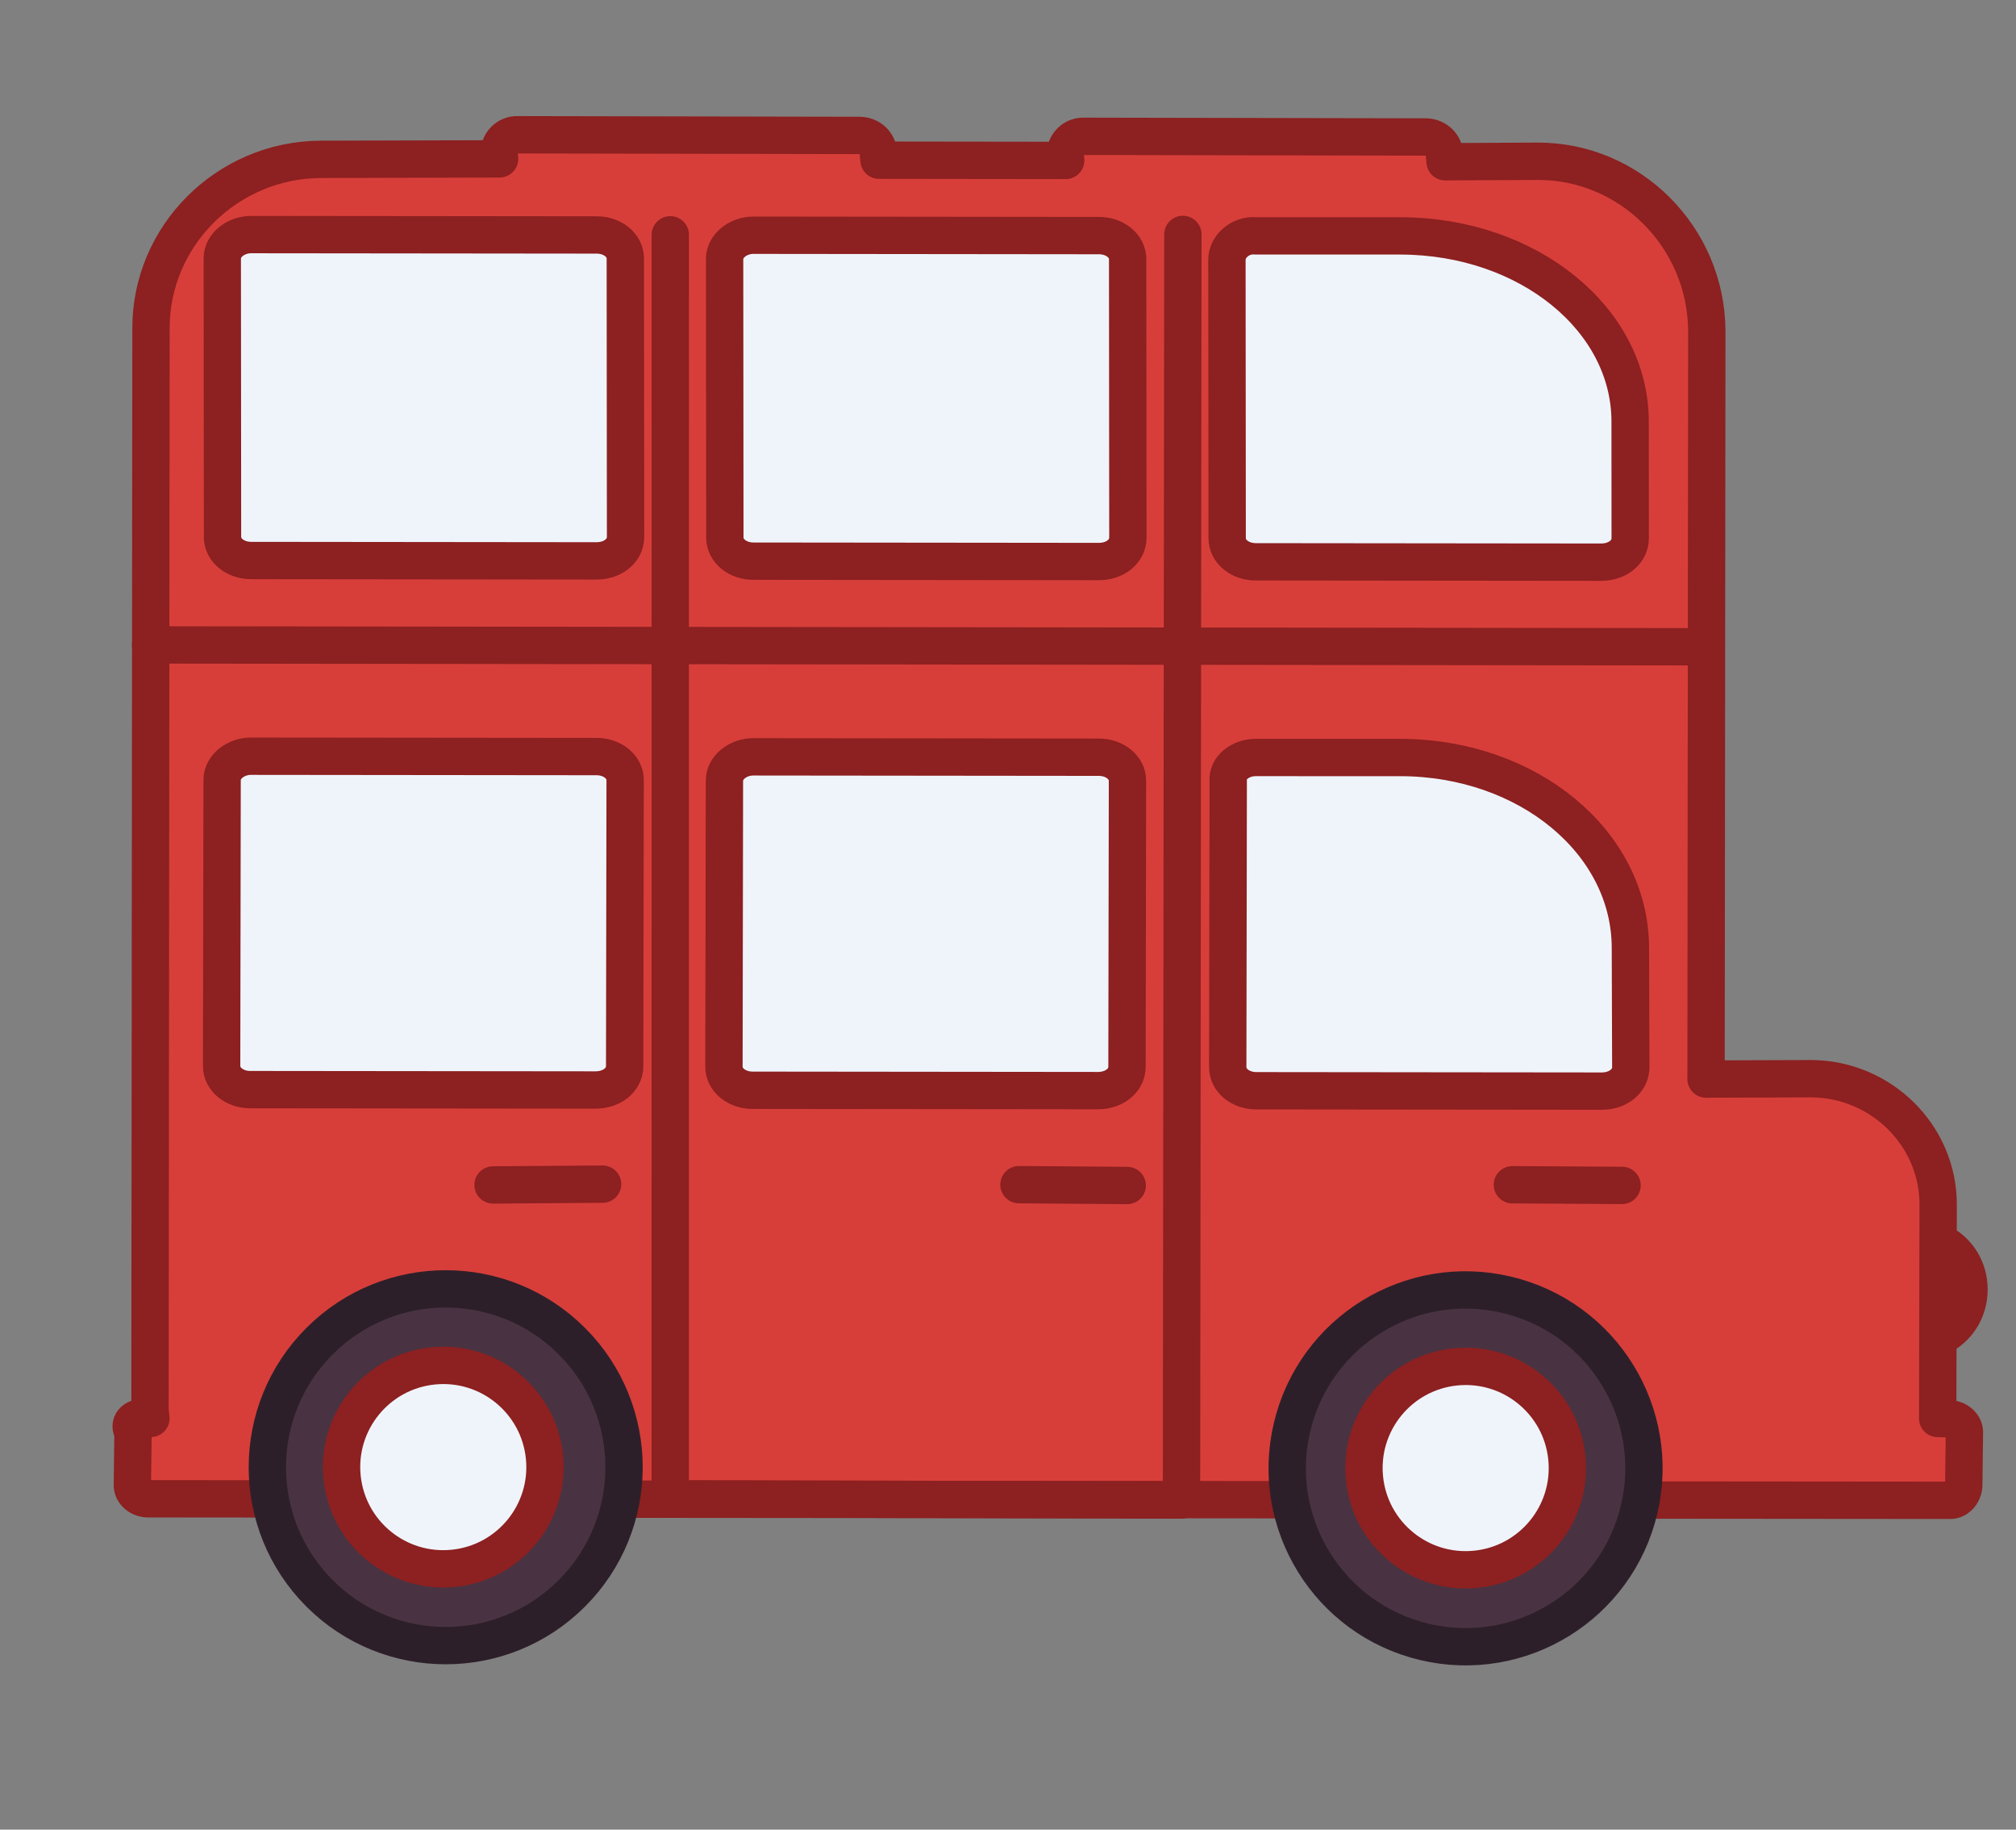 <svg width="162" height="147" viewBox="0 0 162 147" fill="none" xmlns="http://www.w3.org/2000/svg">
<rect x="0" y="0" width="162" height="147" fill="#808080" stroke="none"/>
<path d="M151.877 107.929L154.022 107.948C156.403 107.944 158.238 106.09 158.233 103.709C158.228 101.329 156.375 99.494 153.994 99.498L151.849 99.479C149.468 99.484 147.633 101.337 147.638 103.718C147.63 105.981 149.496 107.934 151.877 107.929Z" fill="#EFF4FB"/>
<path d="M151.865 107.811L154.01 107.831C156.391 107.826 158.226 105.972 158.221 103.592C158.216 101.211 156.363 99.376 153.982 99.381L151.837 99.361C149.456 99.366 147.621 101.22 147.626 103.6C147.63 105.981 149.484 107.816 151.865 107.811Z" stroke="#8D2020" stroke-width="3" stroke-miterlimit="10" stroke-linecap="round" stroke-linejoin="round"/>
<path d="M11.524 113.903L12.125 113.96C12.101 113.725 12.077 113.489 12.053 113.253L12.133 26.453C12.084 18.958 18.247 12.853 25.743 12.803L40.145 12.764L40.097 12.293C40.13 11.456 40.777 10.794 41.614 10.828L69.121 10.881C69.958 10.915 70.62 11.562 70.586 12.399L70.634 12.87L85.637 12.889L85.589 12.417C85.622 11.58 86.269 10.919 87.106 10.953L114.614 11.006C115.45 11.04 116.112 11.687 116.078 12.524L116.126 12.995L123.504 12.957C130.999 12.907 137.104 19.071 137.154 26.567L137.093 86.696L145.543 86.668C151.141 86.693 155.769 91.221 155.745 96.82L155.707 113.967L156.662 113.989C157.381 114.035 157.912 114.576 157.854 115.177L157.803 119.349C157.758 120.068 157.217 120.6 156.615 120.542L11.831 120.419C11.112 120.374 10.58 119.833 10.638 119.231L10.689 115.059C10.264 114.388 10.805 113.857 11.524 113.903Z" fill="#D73E3A"/>
<path d="M11.524 113.903L12.125 113.96C12.101 113.725 12.077 113.489 12.053 113.253L12.133 26.453C12.084 18.958 18.247 12.853 25.743 12.803L40.145 12.764L40.097 12.293C40.13 11.456 40.777 10.794 41.614 10.828L69.121 10.881C69.958 10.915 70.62 11.562 70.586 12.399L70.634 12.87L85.637 12.889L85.589 12.417C85.622 11.58 86.269 10.919 87.106 10.953L114.614 11.006C115.45 11.04 116.112 11.687 116.078 12.524L116.126 12.995L123.504 12.957C130.999 12.907 137.104 19.071 137.154 26.567L137.093 86.696L145.543 86.668C151.141 86.693 155.769 91.221 155.745 96.82L155.707 113.967L156.662 113.989C157.381 114.035 157.912 114.576 157.854 115.177L157.803 119.349C157.758 120.068 157.217 120.6 156.615 120.542L11.831 120.419C11.112 120.374 10.58 119.833 10.638 119.231L10.689 115.059C10.264 114.388 10.805 113.857 11.524 113.903Z" stroke="#8D2020" stroke-width="3" stroke-miterlimit="10" stroke-linecap="round" stroke-linejoin="round"/>
<path d="M119.231 132.211C127.105 131.408 132.838 124.374 132.035 116.5C131.232 108.625 124.198 102.893 116.324 103.695C108.45 104.498 102.717 111.532 103.52 119.407C104.322 127.281 111.356 133.013 119.231 132.211Z" fill="#493342"/>
<path d="M118.606 126.083C123.096 125.626 126.365 121.614 125.908 117.124C125.45 112.634 121.439 109.365 116.948 109.823C112.458 110.28 109.189 114.291 109.647 118.782C110.105 123.272 114.116 126.541 118.606 126.083Z" fill="#EFF4FB"/>
<path d="M118.606 126.083C123.096 125.626 126.365 121.614 125.908 117.124C125.45 112.634 121.439 109.365 116.948 109.823C112.458 110.28 109.189 114.291 109.647 118.782C110.105 123.272 114.116 126.541 118.606 126.083Z" stroke="#8D2020" stroke-width="3" stroke-miterlimit="10" stroke-linecap="round" stroke-linejoin="round"/>
<path d="M37.31 132.109C45.184 131.306 50.917 124.272 50.114 116.398C49.311 108.524 42.277 102.791 34.403 103.594C26.529 104.397 20.796 111.431 21.599 119.305C22.401 127.179 29.436 132.912 37.31 132.109Z" fill="#493342"/>
<path d="M36.685 125.982C41.175 125.524 44.444 121.513 43.987 117.023C43.529 112.532 39.518 109.263 35.028 109.721C30.537 110.179 27.268 114.19 27.726 118.68C28.184 123.17 32.195 126.439 36.685 125.982Z" fill="#EFF4FB"/>
<path d="M131.715 121.275C133.539 113.573 128.773 105.851 121.071 104.028C113.369 102.204 105.647 106.969 103.824 114.671C102 122.373 106.765 130.096 114.467 131.919C122.169 133.743 129.892 128.978 131.715 121.275Z" stroke="#2D1F29" stroke-width="3" stroke-miterlimit="10"/>
<path d="M45.942 128.027C51.542 122.434 51.549 113.36 45.956 107.759C40.363 102.159 31.289 102.153 25.688 107.745C20.088 113.338 20.081 122.412 25.674 128.013C31.267 133.613 40.341 133.62 45.942 128.027Z" stroke="#2D1F29" stroke-width="3" stroke-miterlimit="10"/>
<path d="M36.45 126.006C40.94 125.548 44.209 121.537 43.751 117.046C43.293 112.556 39.282 109.287 34.792 109.745C30.302 110.203 27.033 114.214 27.49 118.704C27.948 123.194 31.959 126.463 36.45 126.006Z" stroke="#8D2020" stroke-width="3" stroke-miterlimit="10" stroke-linecap="round" stroke-linejoin="round"/>
<path d="M100.937 45.022L128.68 45.051C129.988 45.037 130.953 43.986 130.95 42.795L130.999 37.433C130.956 33.508 130.666 29.49 128.574 26.489C125.241 21.828 118.766 19.036 112.566 18.953L100.899 18.952C99.591 18.967 98.626 20.017 98.629 21.208L98.552 42.646C98.566 43.954 99.629 45.036 100.937 45.022Z" fill="#EFF4FB"/>
<path d="M62.481 45.013L86.3 45.085C88.68 45.08 90.515 43.227 90.629 40.834L90.618 23.215C90.614 20.834 88.76 18.999 86.367 18.886L62.549 18.814C60.168 18.818 58.333 20.672 58.22 23.065L58.23 40.684C58.235 43.065 60.218 45.005 62.481 45.013Z" fill="#EFF4FB"/>
<path d="M22.116 44.961L45.934 45.033C48.315 45.029 50.15 43.175 50.263 40.782L50.253 23.163C50.248 20.782 48.395 18.947 46.002 18.834L22.183 18.762C19.803 18.767 17.968 20.62 17.854 23.013L17.865 40.632C17.869 43.013 19.853 44.954 22.116 44.961Z" fill="#EFF4FB"/>
<path d="M20.168 18.848L47.911 18.877C49.219 18.863 50.258 19.709 50.248 20.782L50.268 43.162C50.258 44.235 49.27 45.05 47.962 45.064L20.219 45.035C18.91 45.049 17.872 44.203 17.881 43.13L17.862 20.75C17.872 19.677 18.978 18.85 20.168 18.848Z" stroke="#8D2020" stroke-width="3" stroke-miterlimit="10" stroke-linecap="round" stroke-linejoin="round"/>
<path d="M60.533 18.899L88.276 18.929C89.585 18.914 90.623 19.761 90.614 20.833L90.633 43.214C90.624 44.286 89.635 45.102 88.327 45.116L60.584 45.087C59.276 45.101 58.237 44.254 58.247 43.182L58.227 20.801C58.237 19.729 59.343 18.902 60.533 18.899Z" stroke="#8D2020" stroke-width="3" stroke-miterlimit="10" stroke-linecap="round" stroke-linejoin="round"/>
<path d="M100.899 18.952L112.566 18.953C122.808 18.981 130.988 25.647 130.992 33.862L130.998 43.267C130.989 44.339 130 45.154 128.692 45.168L100.949 45.139C99.641 45.154 98.602 44.307 98.612 43.234L98.593 20.854C98.602 19.782 99.697 18.837 100.899 18.952Z" stroke="#8D2020" stroke-width="3" stroke-miterlimit="10" stroke-linecap="round" stroke-linejoin="round"/>
<path d="M53.863 18.866L53.858 120.421L94.942 120.519L95.053 18.834" stroke="#8D2020" stroke-width="3" stroke-miterlimit="10" stroke-linecap="round" stroke-linejoin="round"/>
<path d="M100.878 87.65L128.621 87.679C129.929 87.665 130.893 86.614 130.891 85.423L130.868 79.354C131.492 66.789 122.676 60.902 112.435 60.874L100.767 60.873C99.459 60.888 98.495 61.938 98.497 63.129L98.492 85.273C98.624 86.57 99.57 87.664 100.878 87.65Z" fill="#EFF4FB"/>
<path d="M62.539 87.629L86.358 87.701C88.739 87.696 90.574 85.843 90.687 83.45L90.734 65.23C90.73 62.849 88.876 61.014 86.483 60.901L62.665 60.828C60.284 60.833 58.449 62.687 58.336 65.08L58.288 83.3C58.175 85.693 60.159 87.633 62.539 87.629Z" fill="#EFF4FB"/>
<path d="M22.08 87.825L45.899 87.897C48.279 87.892 50.114 86.038 50.228 83.646L50.275 65.425C50.271 63.045 48.417 61.21 46.024 61.096L22.206 61.024C19.825 61.029 17.99 62.883 17.877 65.275L17.829 83.496C17.834 85.876 19.817 87.817 22.08 87.825Z" fill="#EFF4FB"/>
<path d="M100.885 60.861L112.553 60.862C122.794 60.889 130.986 67.674 131.014 76.124L131.045 85.764C131.035 86.837 130.047 87.652 128.738 87.666L100.995 87.637C99.687 87.652 98.648 86.805 98.658 85.733L98.697 62.751C98.588 61.69 99.695 60.863 100.885 60.861Z" stroke="#8D2020" stroke-width="3" stroke-miterlimit="10" stroke-linecap="round" stroke-linejoin="round"/>
<path d="M60.52 60.809L88.263 60.838C89.571 60.824 90.61 61.67 90.6 62.743L90.562 85.725C90.552 86.797 89.564 87.612 88.255 87.626L60.512 87.597C59.204 87.612 58.165 86.765 58.175 85.692L58.213 62.711C58.223 61.638 59.33 60.811 60.52 60.809Z" stroke="#8D2020" stroke-width="3" stroke-miterlimit="10" stroke-linecap="round" stroke-linejoin="round"/>
<path d="M20.154 60.757L47.898 60.786C49.206 60.772 50.244 61.618 50.235 62.691L50.196 85.673C50.187 86.745 49.198 87.56 47.89 87.575L20.147 87.546C18.839 87.56 17.8 86.713 17.81 85.641L17.848 62.659C17.858 61.587 18.964 60.759 20.154 60.757Z" stroke="#8D2020" stroke-width="3" stroke-miterlimit="10" stroke-linecap="round" stroke-linejoin="round"/>
<path d="M90.58 95.248L81.882 95.182" stroke="#8D2020" stroke-width="3" stroke-miterlimit="10" stroke-linecap="round" stroke-linejoin="round"/>
<path d="M48.423 95.14L39.62 95.204" stroke="#8D2020" stroke-width="3" stroke-miterlimit="10" stroke-linecap="round" stroke-linejoin="round"/>
<path d="M130.344 95.242L121.529 95.189" stroke="#8D2020" stroke-width="3" stroke-miterlimit="10" stroke-linecap="round" stroke-linejoin="round"/>
<path d="M136.766 51.965L12.1 51.816" stroke="#8D2020" stroke-width="3" stroke-miterlimit="10" stroke-linecap="round" stroke-linejoin="round"/>
</svg>
